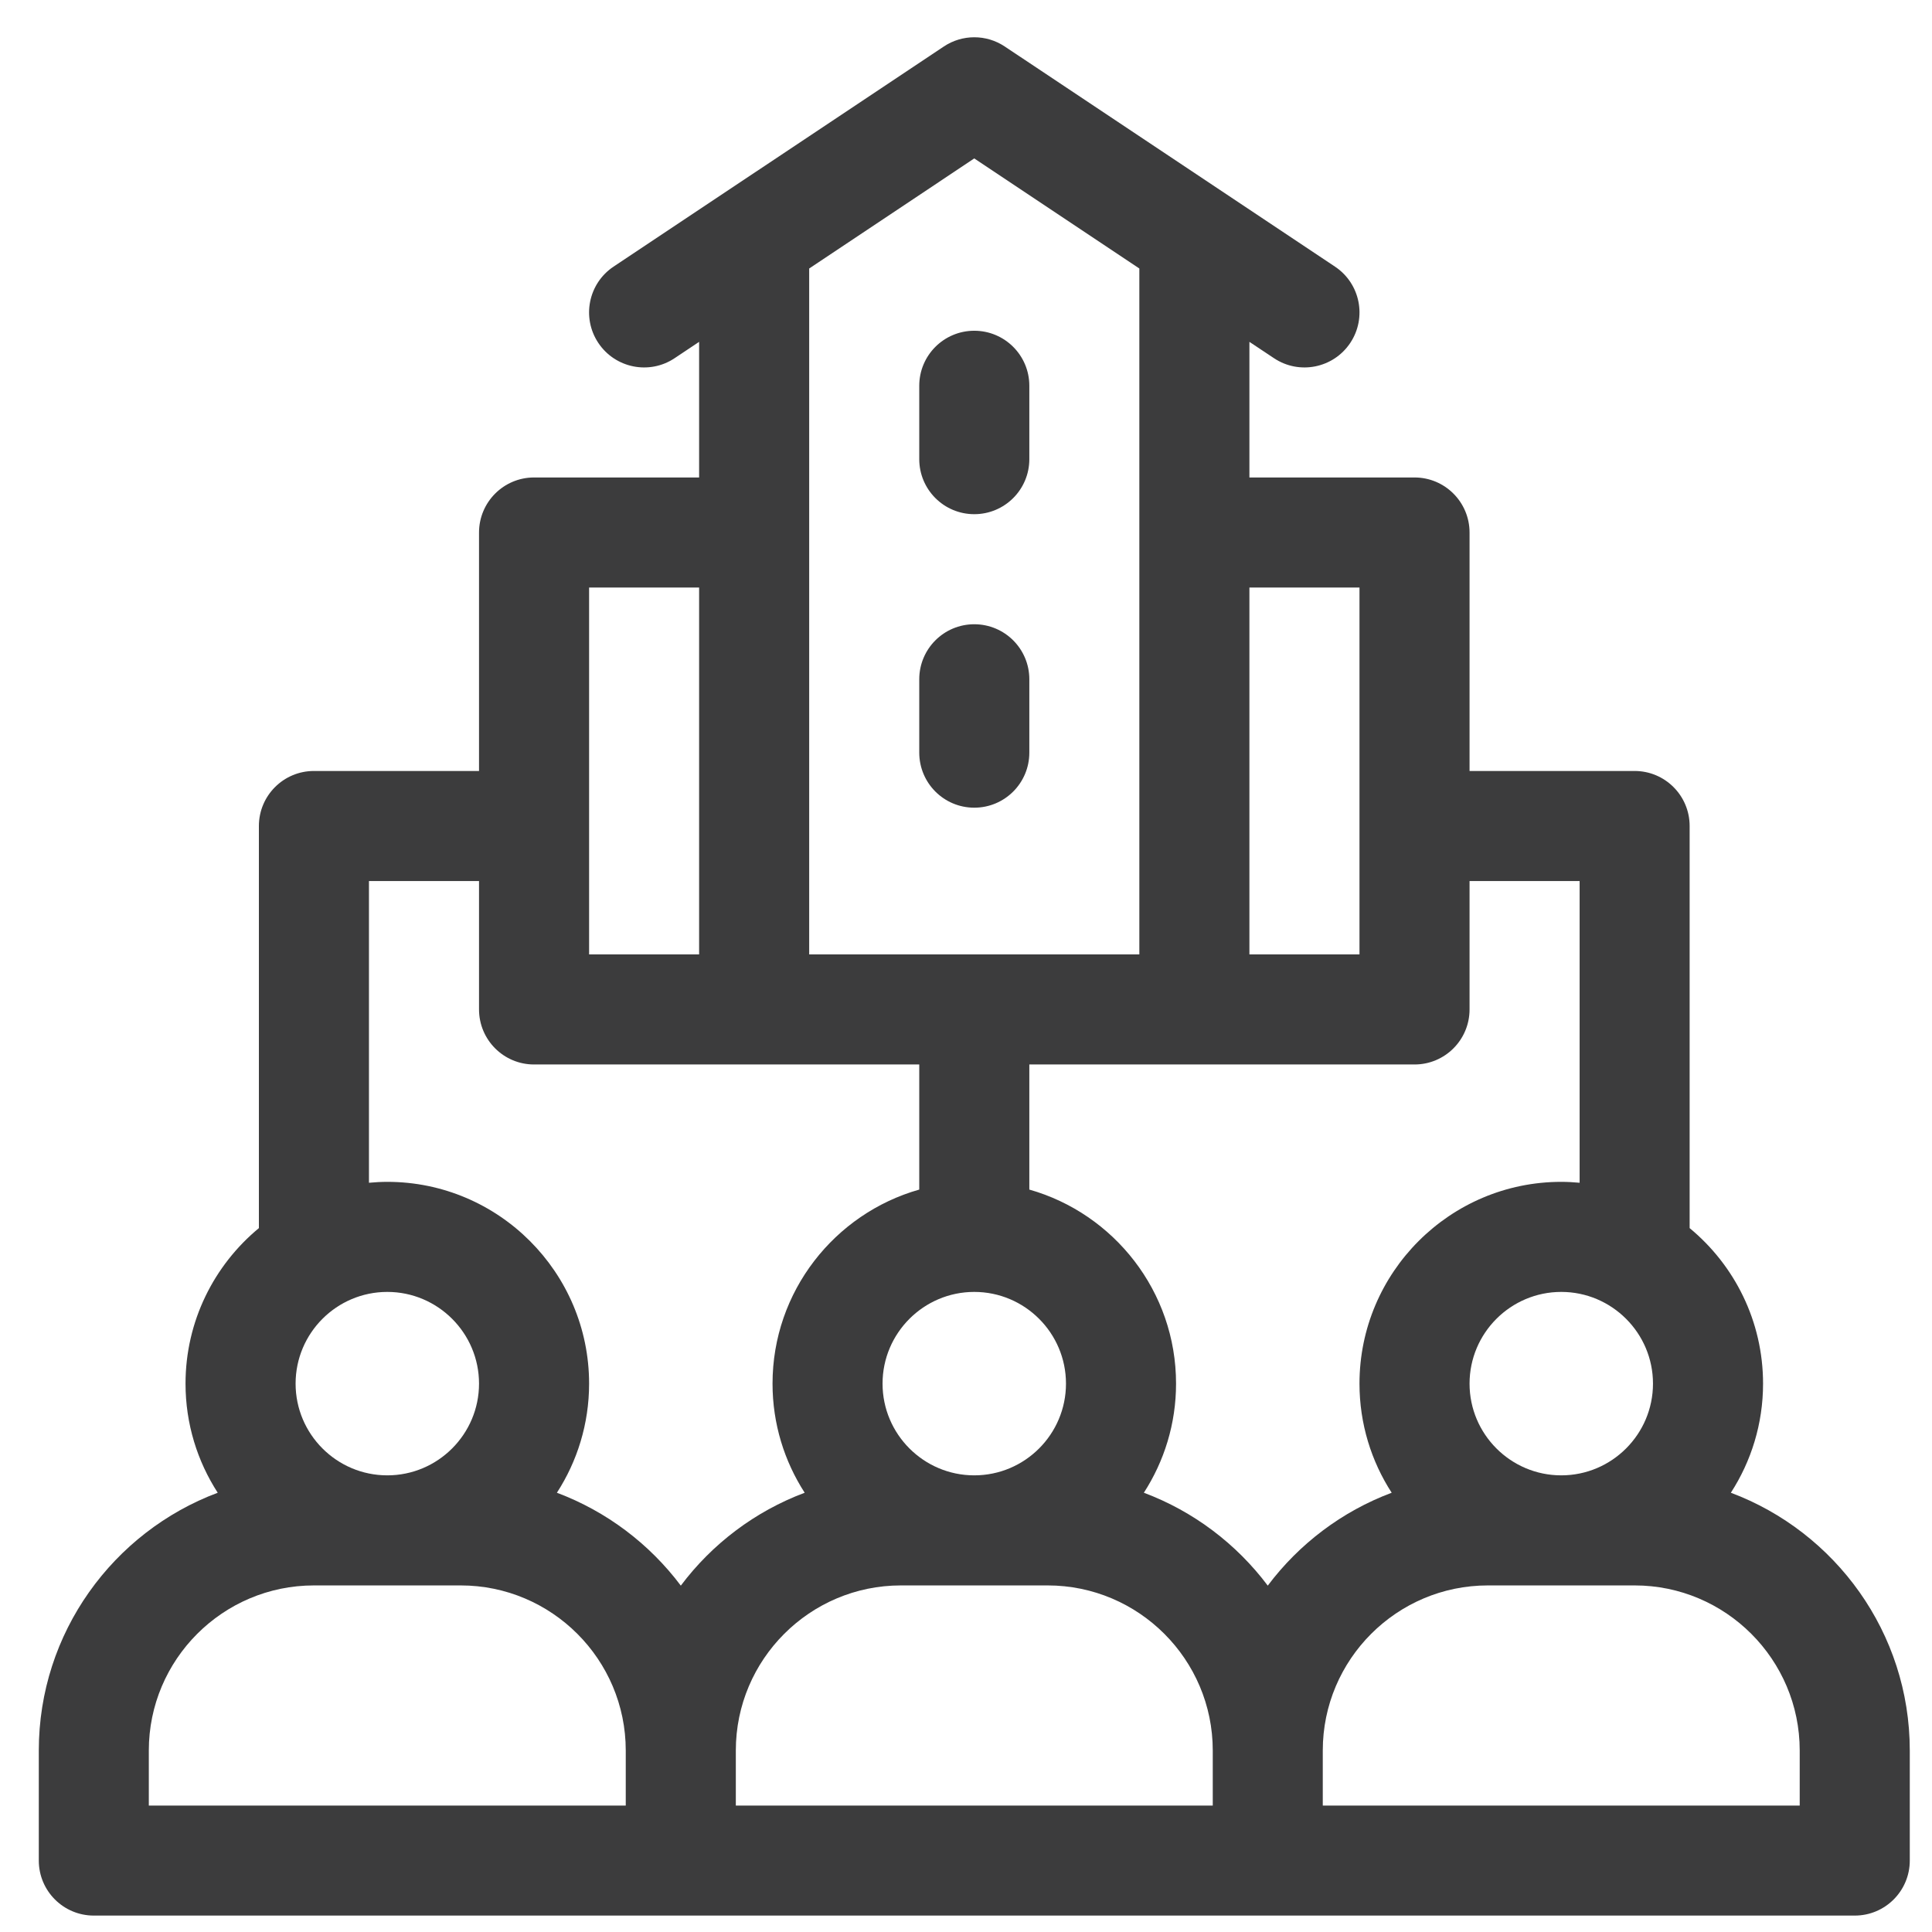 <svg width="36" height="36" viewBox="0 0 36 36" fill="none" xmlns="http://www.w3.org/2000/svg">
<path d="M19.18 7.188V8.556C19.18 9.122 18.721 9.581 18.154 9.581C17.588 9.581 17.129 9.122 17.129 8.556V7.188C17.129 6.622 17.588 6.163 18.154 6.163C18.721 6.163 19.18 6.622 19.18 7.188ZM18.154 11.632C17.588 11.632 17.129 12.091 17.129 12.657V14.024C17.129 14.591 17.588 15.05 18.154 15.05C18.721 15.05 19.18 14.591 19.18 14.024V12.657C19.18 12.091 18.721 11.632 18.154 11.632ZM35.586 32.618V34.669C35.586 35.235 35.127 35.694 34.561 35.694H1.748C1.182 35.694 0.723 35.235 0.723 34.669V32.618C0.723 30.422 2.111 28.544 4.057 27.815C3.678 27.229 3.457 26.531 3.457 25.782C3.457 24.617 3.99 23.574 4.824 22.884V15.392C4.824 14.825 5.283 14.366 5.85 14.366H8.926V9.923C8.926 9.357 9.385 8.897 9.951 8.897H13.027V6.37L12.571 6.674C12.1 6.989 11.463 6.861 11.149 6.39C10.835 5.919 10.962 5.282 11.433 4.968L17.586 0.867C17.93 0.637 18.379 0.637 18.723 0.867L24.875 4.968C25.347 5.282 25.474 5.919 25.16 6.39C24.846 6.861 24.209 6.989 23.738 6.674L23.281 6.37V8.897H26.358C26.924 8.897 27.383 9.357 27.383 9.923V14.366H30.459C31.025 14.366 31.484 14.825 31.484 15.392V22.884C32.319 23.574 32.852 24.617 32.852 25.782C32.852 26.531 32.631 27.229 32.252 27.815C34.197 28.544 35.586 30.422 35.586 32.618ZM29.092 24.073C28.149 24.073 27.383 24.84 27.383 25.782C27.383 26.724 28.149 27.491 29.092 27.491C30.034 27.491 30.801 26.724 30.801 25.782C30.801 24.84 30.034 24.073 29.092 24.073ZM23.281 17.784H25.332V10.948H23.281V17.784ZM15.078 17.784H21.23V5.003L18.154 2.952L15.078 5.003V17.784ZM10.977 17.784H13.027V10.948H10.977V17.784ZM5.508 25.782C5.508 26.724 6.274 27.491 7.217 27.491C8.159 27.491 8.926 26.724 8.926 25.782C8.926 24.84 8.159 24.073 7.217 24.073C6.274 24.073 5.508 24.84 5.508 25.782ZM11.66 32.618C11.66 30.922 10.28 29.542 8.584 29.542H5.85C4.153 29.542 2.773 30.922 2.773 32.618V33.644H11.66V32.618ZM14.994 27.815C14.616 27.229 14.395 26.531 14.395 25.782C14.395 24.064 15.553 22.613 17.129 22.166V19.835H9.951C9.385 19.835 8.926 19.376 8.926 18.809V16.417H6.875V22.039C6.988 22.029 7.102 22.022 7.217 22.022C9.29 22.022 10.977 23.709 10.977 25.782C10.977 26.531 10.756 27.229 10.377 27.815C11.302 28.162 12.102 28.768 12.686 29.546C13.269 28.768 14.069 28.162 14.994 27.815ZM16.445 25.782C16.445 26.724 17.212 27.491 18.154 27.491C19.097 27.491 19.863 26.724 19.863 25.782C19.863 24.84 19.097 24.073 18.154 24.073C17.212 24.073 16.445 24.84 16.445 25.782ZM22.598 32.618C22.598 30.922 21.218 29.542 19.521 29.542H16.787C15.091 29.542 13.711 30.922 13.711 32.618V33.644H22.598V32.618ZM25.932 27.815C25.553 27.229 25.332 26.531 25.332 25.782C25.332 23.709 27.019 22.022 29.092 22.022C29.207 22.022 29.321 22.029 29.434 22.039V16.417H27.383V18.809C27.383 19.376 26.924 19.835 26.358 19.835H19.18V22.166C20.756 22.613 21.914 24.064 21.914 25.782C21.914 26.531 21.693 27.229 21.314 27.815C22.24 28.162 23.039 28.768 23.623 29.546C24.207 28.768 25.006 28.162 25.932 27.815ZM33.535 32.618C33.535 30.922 32.155 29.542 30.459 29.542H27.725C26.028 29.542 24.648 30.922 24.648 32.618V33.644H33.535V32.618Z" fill="#3C3C3D"/>
</svg>
